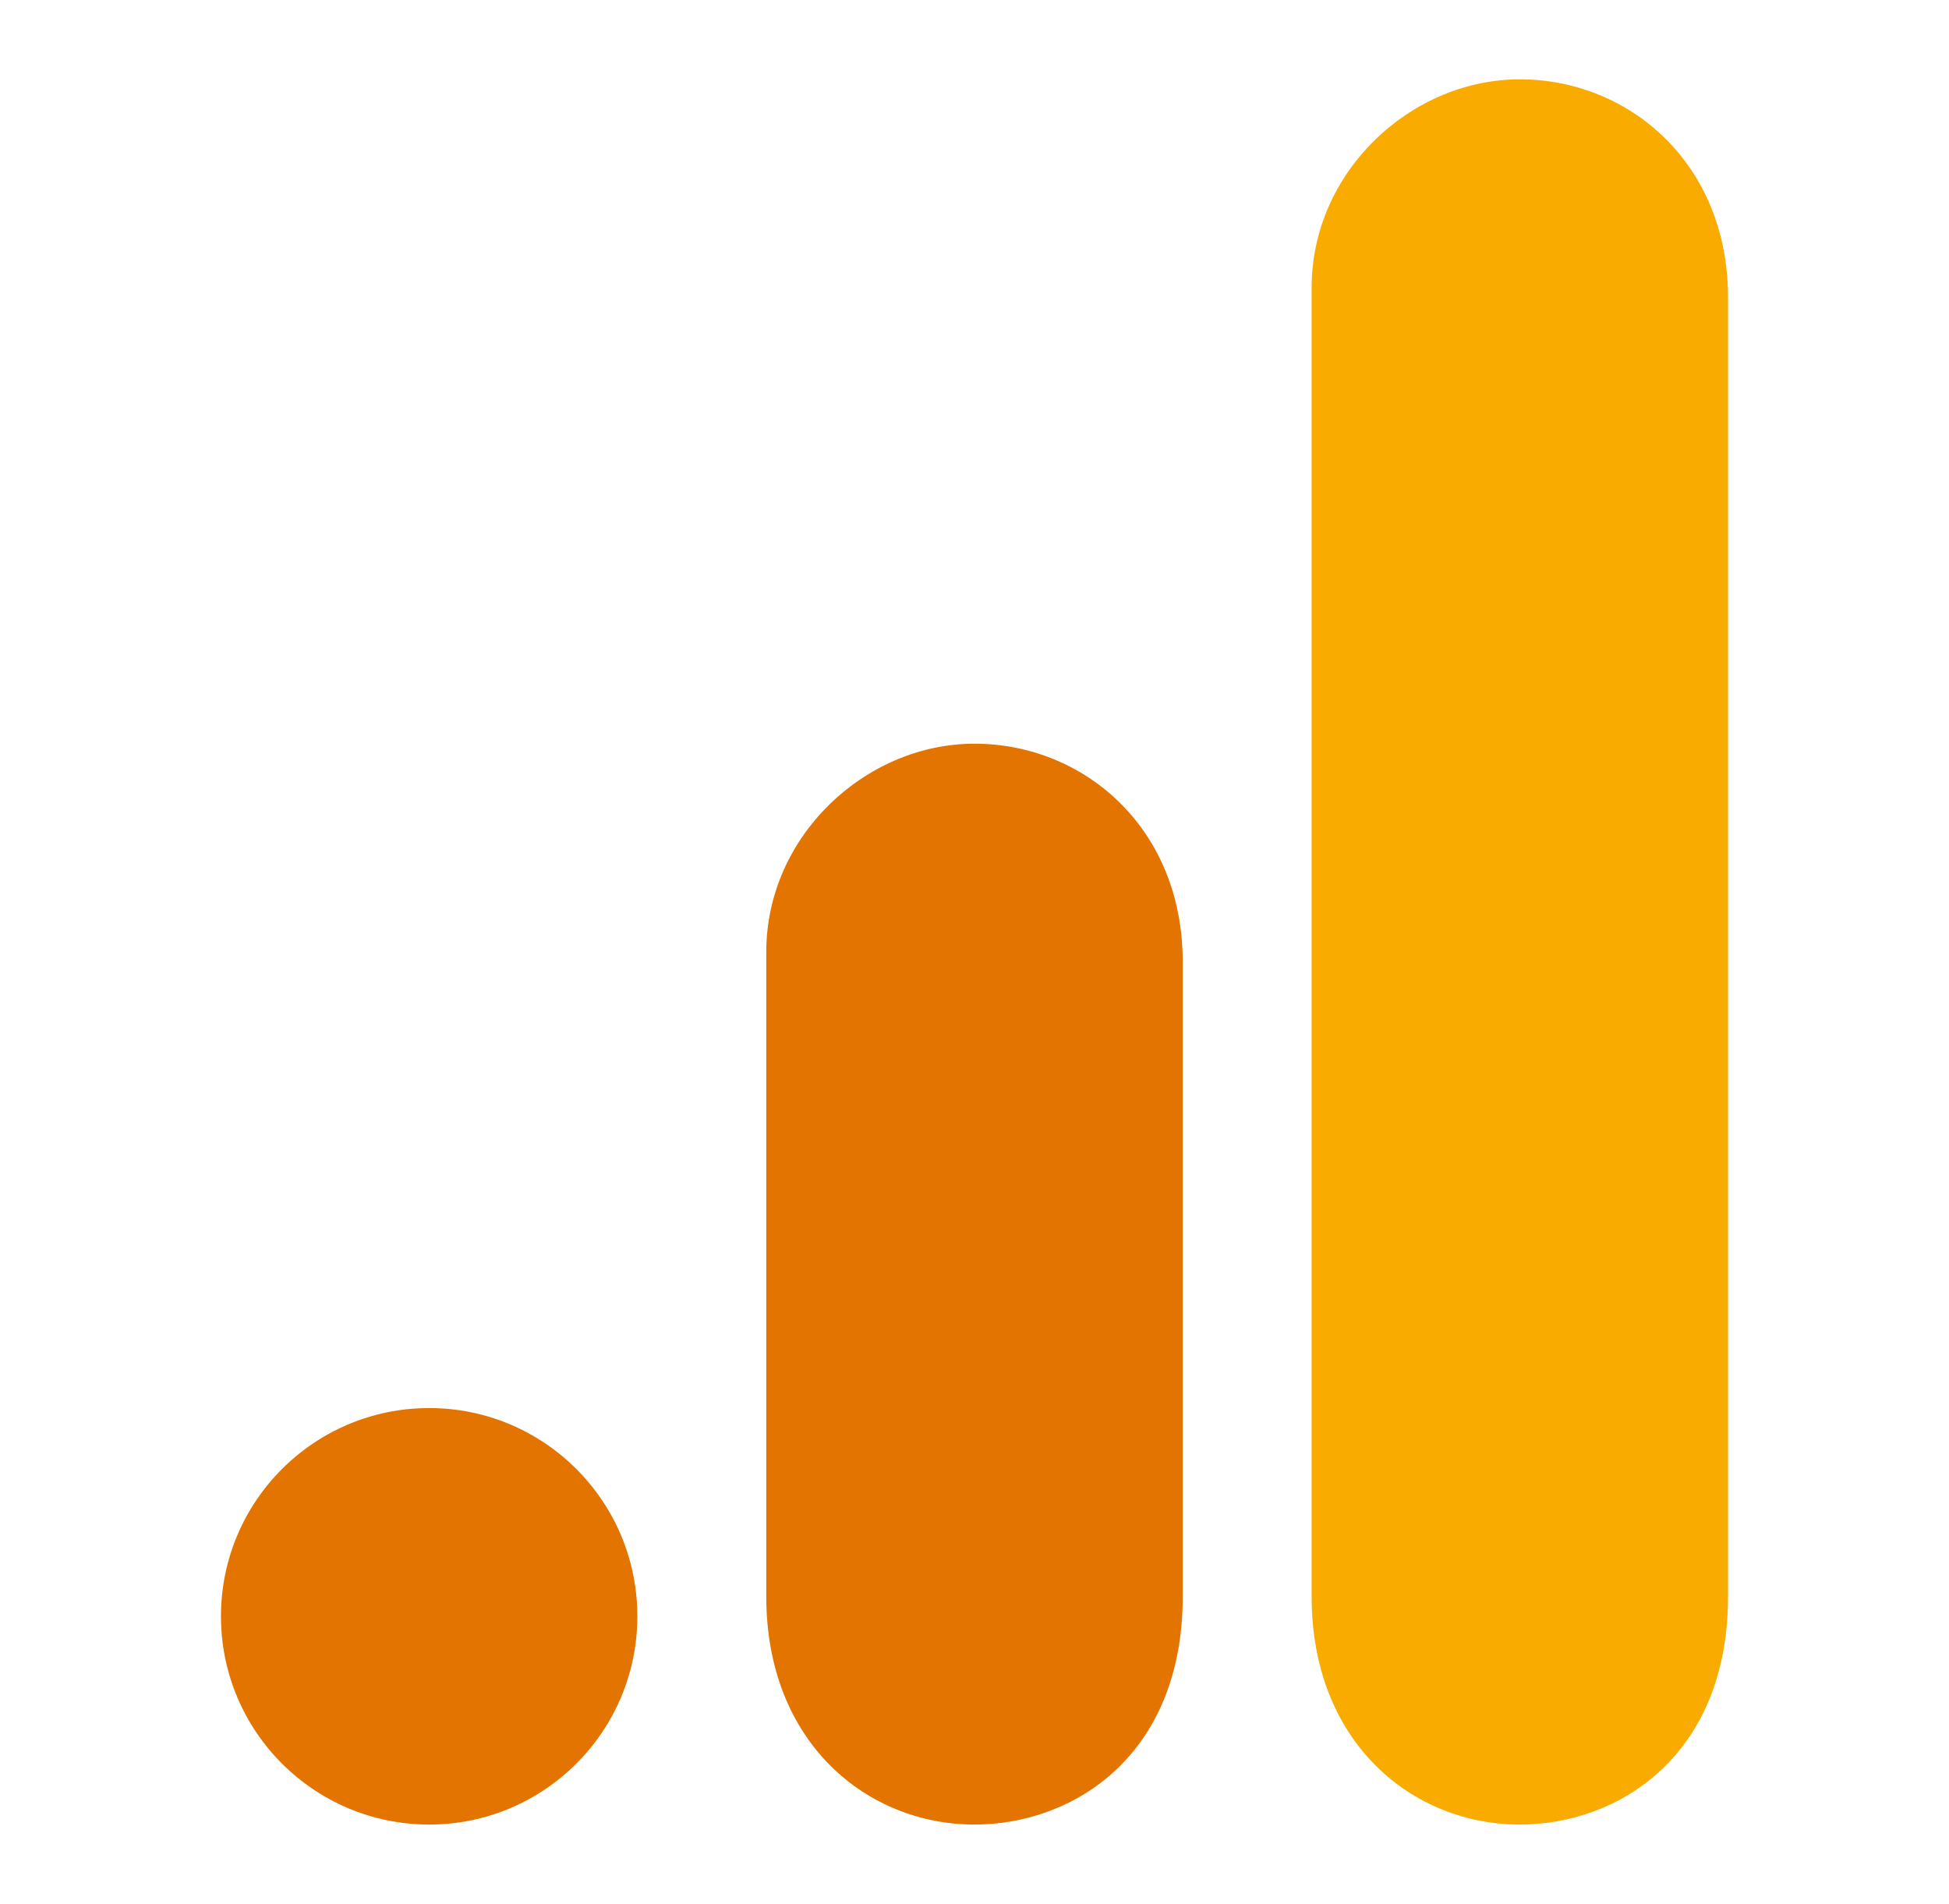<?xml version="1.0" encoding="utf-8"?>
<svg xmlns="http://www.w3.org/2000/svg" fill="none" height="42" viewBox="0 0 43 42" width="43">
<g clip-path="url(#clip0_96_217)">
<path d="M28.938 6.344V35.219C28.938 38.45 31.167 40.25 33.531 40.25C35.719 40.25 38.125 38.719 38.125 35.219V6.562C38.125 3.601 35.938 1.75 33.531 1.75C31.125 1.75 28.938 3.791 28.938 6.344Z" fill="#F9AB00"/>
<path d="M16.906 21V35.219C16.906 38.45 19.135 40.25 21.5 40.25C23.688 40.25 26.094 38.719 26.094 35.219V21.219C26.094 18.257 23.906 16.406 21.5 16.406C19.094 16.406 16.906 18.447 16.906 21Z" fill="#E37400"/>
<path d="M9.469 40.25C12.006 40.25 14.062 38.193 14.062 35.656C14.062 33.119 12.006 31.062 9.469 31.062C6.932 31.062 4.875 33.119 4.875 35.656C4.875 38.193 6.932 40.25 9.469 40.25Z" fill="#E37400"/>
</g>
<defs>
<clipPath id="clip0_96_217">
<rect fill="white" height="42" transform="translate(0.5)" width="42"/>
</clipPath>
</defs>
</svg>
